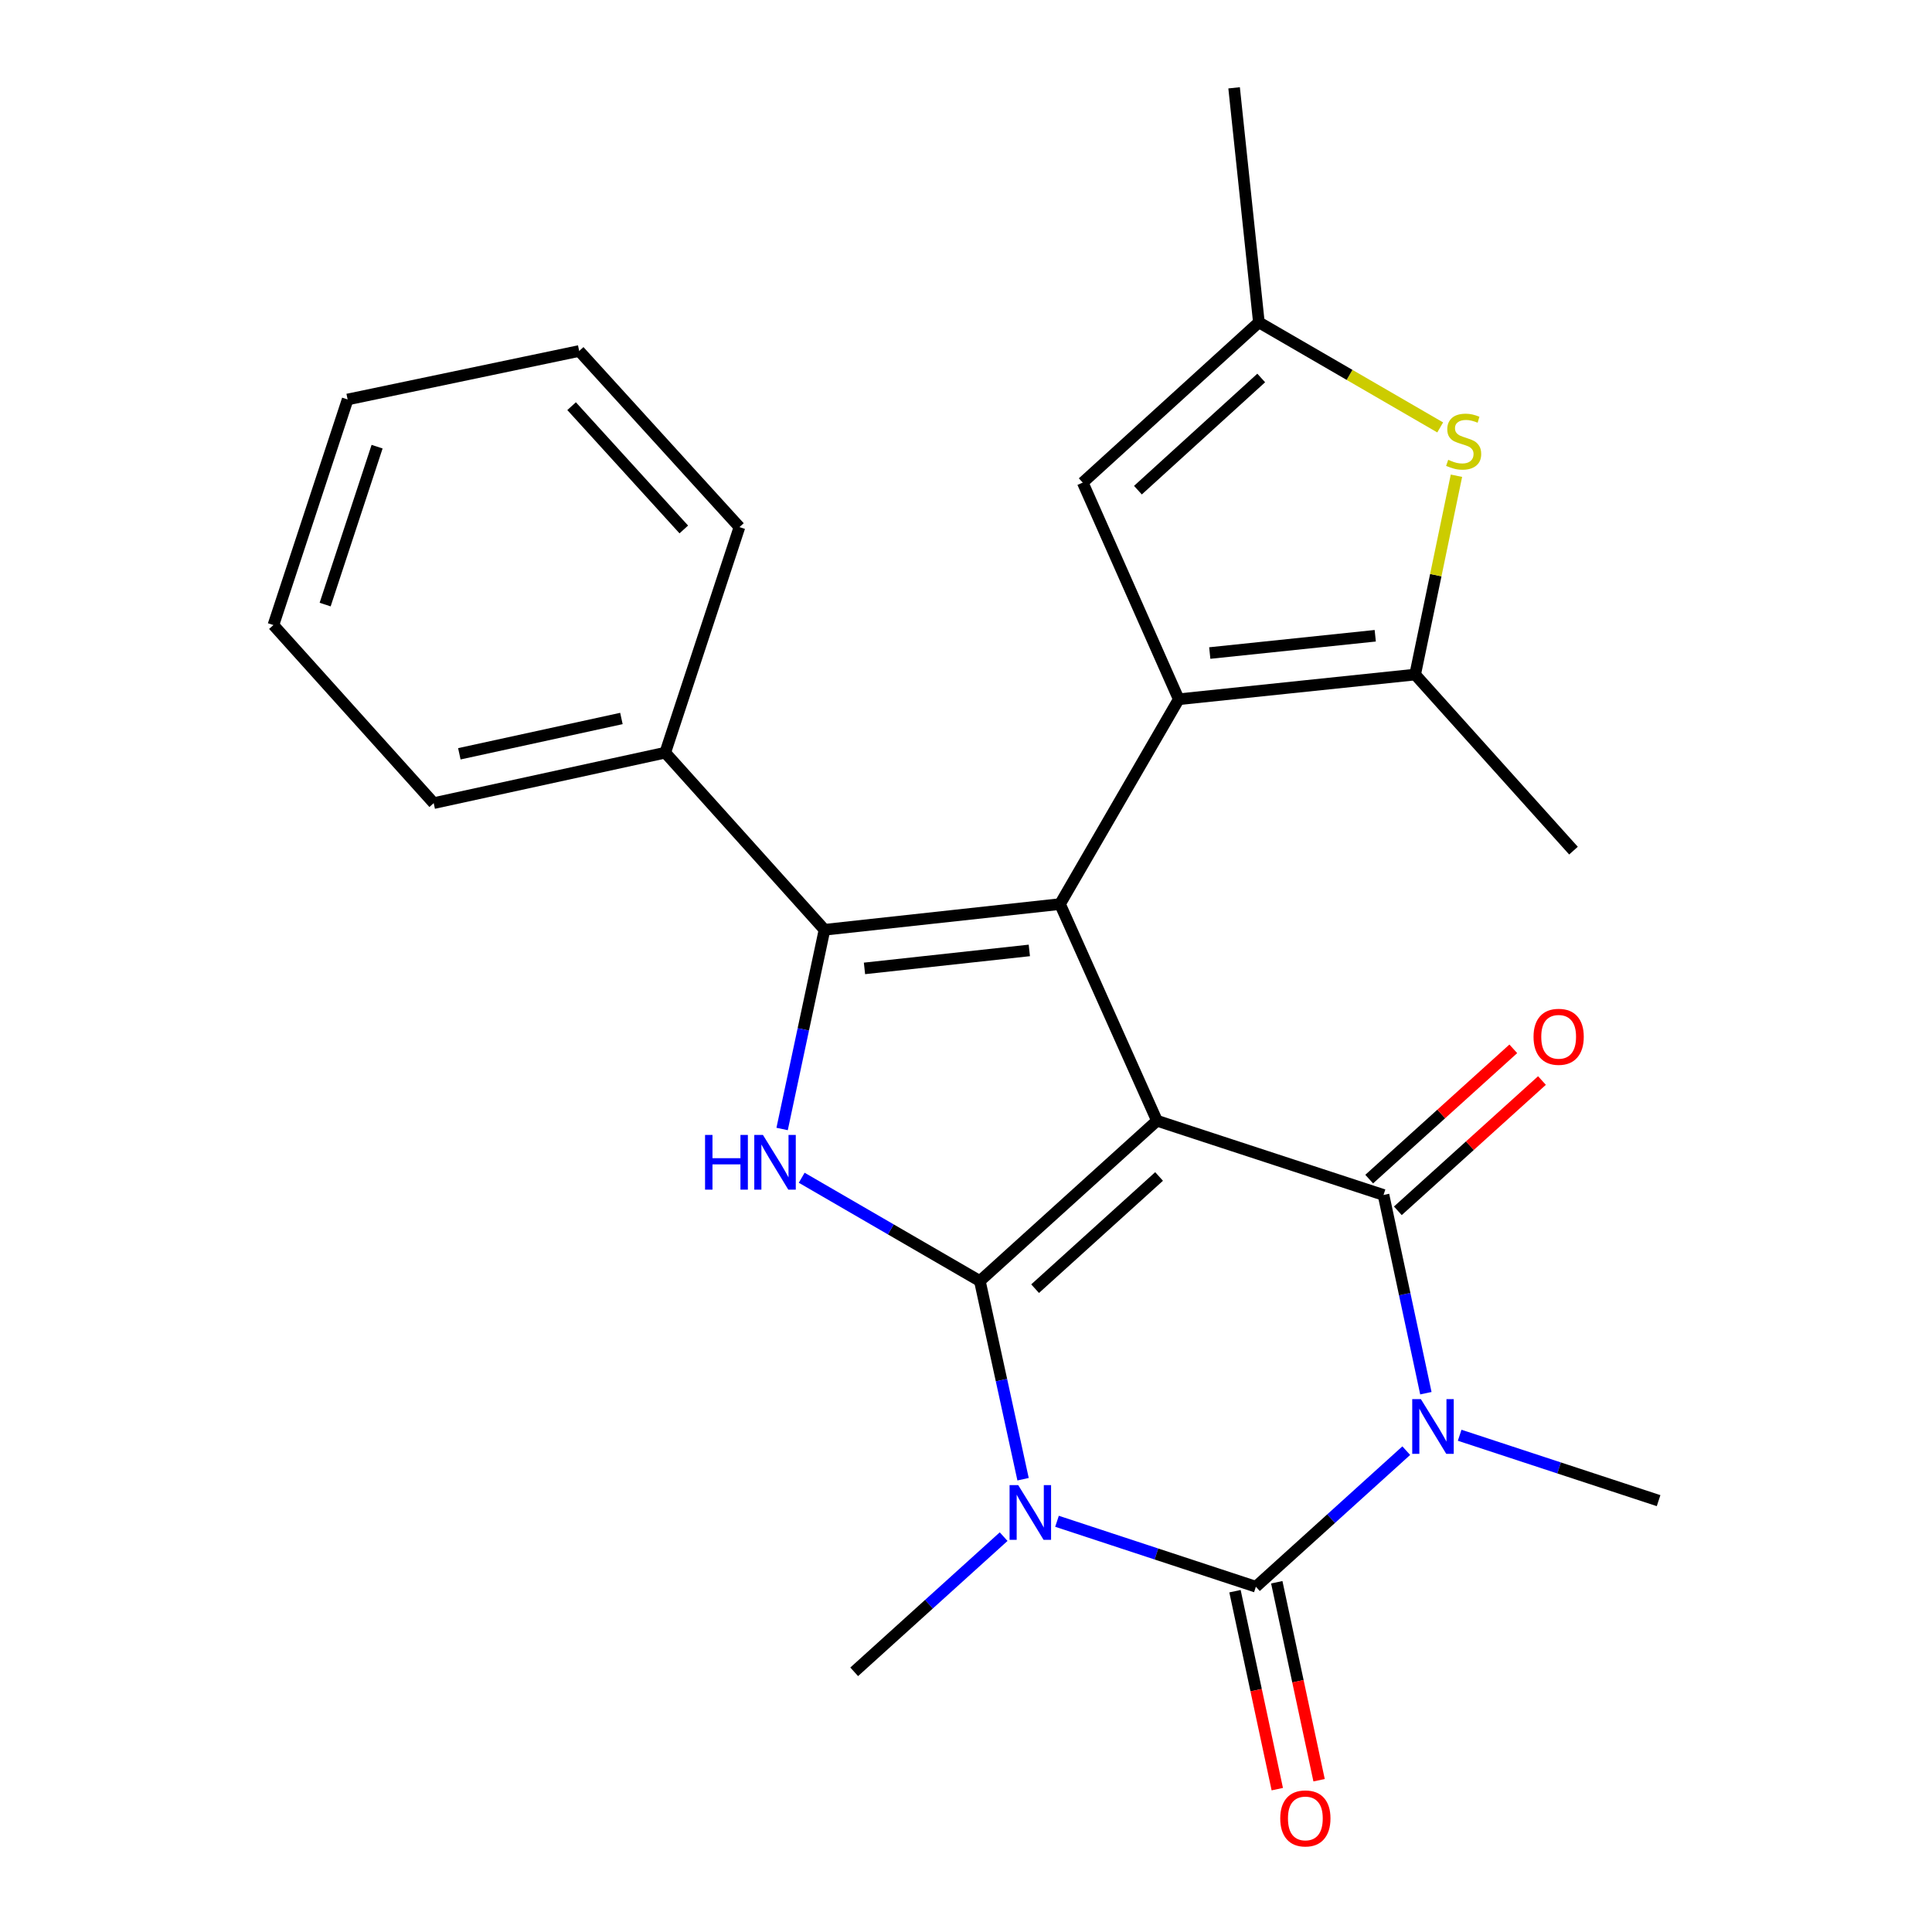 <?xml version='1.0' encoding='iso-8859-1'?>
<svg version='1.1' baseProfile='full'
              xmlns='http://www.w3.org/2000/svg'
                      xmlns:rdkit='http://www.rdkit.org/xml'
                      xmlns:xlink='http://www.w3.org/1999/xlink'
                  xml:space='preserve'
width='1000px' height='1000px' viewBox='0 0 1000 1000'>
<!-- END OF HEADER -->
<rect style='opacity:1.0;fill:#FFFFFF;stroke:none' width='1000' height='1000' x='0' y='0'> </rect>
<path class='bond-0' d='M 598.844,580.092 L 507.177,663.058' style='fill:none;fill-rule:evenodd;stroke:#000000;stroke-width:6px;stroke-linecap:butt;stroke-linejoin:miter;stroke-opacity:1' />
<path class='bond-0' d='M 599.938,608.938 L 535.771,667.014' style='fill:none;fill-rule:evenodd;stroke:#000000;stroke-width:6px;stroke-linecap:butt;stroke-linejoin:miter;stroke-opacity:1' />
<path class='bond-3' d='M 598.844,580.092 L 548.666,467.952' style='fill:none;fill-rule:evenodd;stroke:#000000;stroke-width:6px;stroke-linecap:butt;stroke-linejoin:miter;stroke-opacity:1' />
<path class='bond-5' d='M 598.844,580.092 L 716.109,618.509' style='fill:none;fill-rule:evenodd;stroke:#000000;stroke-width:6px;stroke-linecap:butt;stroke-linejoin:miter;stroke-opacity:1' />
<path class='bond-1' d='M 507.177,663.058 L 518.357,714.35' style='fill:none;fill-rule:evenodd;stroke:#000000;stroke-width:6px;stroke-linecap:butt;stroke-linejoin:miter;stroke-opacity:1' />
<path class='bond-1' d='M 518.357,714.35 L 529.537,765.642' style='fill:none;fill-rule:evenodd;stroke:#0000FF;stroke-width:6px;stroke-linecap:butt;stroke-linejoin:miter;stroke-opacity:1' />
<path class='bond-8' d='M 507.177,663.058 L 461.069,636.329' style='fill:none;fill-rule:evenodd;stroke:#000000;stroke-width:6px;stroke-linecap:butt;stroke-linejoin:miter;stroke-opacity:1' />
<path class='bond-8' d='M 461.069,636.329 L 414.96,609.601' style='fill:none;fill-rule:evenodd;stroke:#0000FF;stroke-width:6px;stroke-linecap:butt;stroke-linejoin:miter;stroke-opacity:1' />
<path class='bond-16' d='M 519.479,795.362 L 480.804,830.346' style='fill:none;fill-rule:evenodd;stroke:#0000FF;stroke-width:6px;stroke-linecap:butt;stroke-linejoin:miter;stroke-opacity:1' />
<path class='bond-16' d='M 480.804,830.346 L 442.129,865.329' style='fill:none;fill-rule:evenodd;stroke:#000000;stroke-width:6px;stroke-linecap:butt;stroke-linejoin:miter;stroke-opacity:1' />
<path class='bond-26' d='M 547.105,787.412 L 598.573,804.348' style='fill:none;fill-rule:evenodd;stroke:#0000FF;stroke-width:6px;stroke-linecap:butt;stroke-linejoin:miter;stroke-opacity:1' />
<path class='bond-26' d='M 598.573,804.348 L 650.041,821.284' style='fill:none;fill-rule:evenodd;stroke:#000000;stroke-width:6px;stroke-linecap:butt;stroke-linejoin:miter;stroke-opacity:1' />
<path class='bond-2' d='M 738.029,721.119 L 727.069,669.814' style='fill:none;fill-rule:evenodd;stroke:#0000FF;stroke-width:6px;stroke-linecap:butt;stroke-linejoin:miter;stroke-opacity:1' />
<path class='bond-2' d='M 727.069,669.814 L 716.109,618.509' style='fill:none;fill-rule:evenodd;stroke:#000000;stroke-width:6px;stroke-linecap:butt;stroke-linejoin:miter;stroke-opacity:1' />
<path class='bond-4' d='M 727.877,750.857 L 688.959,786.07' style='fill:none;fill-rule:evenodd;stroke:#0000FF;stroke-width:6px;stroke-linecap:butt;stroke-linejoin:miter;stroke-opacity:1' />
<path class='bond-4' d='M 688.959,786.07 L 650.041,821.284' style='fill:none;fill-rule:evenodd;stroke:#000000;stroke-width:6px;stroke-linecap:butt;stroke-linejoin:miter;stroke-opacity:1' />
<path class='bond-17' d='M 755.521,742.884 L 807.001,759.81' style='fill:none;fill-rule:evenodd;stroke:#0000FF;stroke-width:6px;stroke-linecap:butt;stroke-linejoin:miter;stroke-opacity:1' />
<path class='bond-17' d='M 807.001,759.81 L 858.482,776.735' style='fill:none;fill-rule:evenodd;stroke:#000000;stroke-width:6px;stroke-linecap:butt;stroke-linejoin:miter;stroke-opacity:1' />
<path class='bond-6' d='M 548.666,467.952 L 426.768,481.249' style='fill:none;fill-rule:evenodd;stroke:#000000;stroke-width:6px;stroke-linecap:butt;stroke-linejoin:miter;stroke-opacity:1' />
<path class='bond-6' d='M 532.78,491.937 L 447.451,501.245' style='fill:none;fill-rule:evenodd;stroke:#000000;stroke-width:6px;stroke-linecap:butt;stroke-linejoin:miter;stroke-opacity:1' />
<path class='bond-7' d='M 548.666,467.952 L 610.113,361.931' style='fill:none;fill-rule:evenodd;stroke:#000000;stroke-width:6px;stroke-linecap:butt;stroke-linejoin:miter;stroke-opacity:1' />
<path class='bond-13' d='M 639.225,823.595 L 650.173,874.827' style='fill:none;fill-rule:evenodd;stroke:#000000;stroke-width:6px;stroke-linecap:butt;stroke-linejoin:miter;stroke-opacity:1' />
<path class='bond-13' d='M 650.173,874.827 L 661.121,926.058' style='fill:none;fill-rule:evenodd;stroke:#FF0000;stroke-width:6px;stroke-linecap:butt;stroke-linejoin:miter;stroke-opacity:1' />
<path class='bond-13' d='M 660.857,818.973 L 671.806,870.204' style='fill:none;fill-rule:evenodd;stroke:#000000;stroke-width:6px;stroke-linecap:butt;stroke-linejoin:miter;stroke-opacity:1' />
<path class='bond-13' d='M 671.806,870.204 L 682.754,921.435' style='fill:none;fill-rule:evenodd;stroke:#FF0000;stroke-width:6px;stroke-linecap:butt;stroke-linejoin:miter;stroke-opacity:1' />
<path class='bond-14' d='M 723.526,626.714 L 760.822,592.998' style='fill:none;fill-rule:evenodd;stroke:#000000;stroke-width:6px;stroke-linecap:butt;stroke-linejoin:miter;stroke-opacity:1' />
<path class='bond-14' d='M 760.822,592.998 L 798.118,559.282' style='fill:none;fill-rule:evenodd;stroke:#FF0000;stroke-width:6px;stroke-linecap:butt;stroke-linejoin:miter;stroke-opacity:1' />
<path class='bond-14' d='M 708.692,610.304 L 745.988,576.588' style='fill:none;fill-rule:evenodd;stroke:#000000;stroke-width:6px;stroke-linecap:butt;stroke-linejoin:miter;stroke-opacity:1' />
<path class='bond-14' d='M 745.988,576.588 L 783.283,542.872' style='fill:none;fill-rule:evenodd;stroke:#FF0000;stroke-width:6px;stroke-linecap:butt;stroke-linejoin:miter;stroke-opacity:1' />
<path class='bond-15' d='M 426.768,481.249 L 344.33,389.582' style='fill:none;fill-rule:evenodd;stroke:#000000;stroke-width:6px;stroke-linecap:butt;stroke-linejoin:miter;stroke-opacity:1' />
<path class='bond-25' d='M 426.768,481.249 L 415.796,532.806' style='fill:none;fill-rule:evenodd;stroke:#000000;stroke-width:6px;stroke-linecap:butt;stroke-linejoin:miter;stroke-opacity:1' />
<path class='bond-25' d='M 415.796,532.806 L 404.824,584.363' style='fill:none;fill-rule:evenodd;stroke:#0000FF;stroke-width:6px;stroke-linecap:butt;stroke-linejoin:miter;stroke-opacity:1' />
<path class='bond-9' d='M 610.113,361.931 L 732.478,349.15' style='fill:none;fill-rule:evenodd;stroke:#000000;stroke-width:6px;stroke-linecap:butt;stroke-linejoin:miter;stroke-opacity:1' />
<path class='bond-9' d='M 626.17,338.013 L 711.826,329.066' style='fill:none;fill-rule:evenodd;stroke:#000000;stroke-width:6px;stroke-linecap:butt;stroke-linejoin:miter;stroke-opacity:1' />
<path class='bond-11' d='M 610.113,361.931 L 560.427,249.79' style='fill:none;fill-rule:evenodd;stroke:#000000;stroke-width:6px;stroke-linecap:butt;stroke-linejoin:miter;stroke-opacity:1' />
<path class='bond-10' d='M 732.478,349.15 L 743.166,297.694' style='fill:none;fill-rule:evenodd;stroke:#000000;stroke-width:6px;stroke-linecap:butt;stroke-linejoin:miter;stroke-opacity:1' />
<path class='bond-10' d='M 743.166,297.694 L 753.854,246.238' style='fill:none;fill-rule:evenodd;stroke:#CCCC00;stroke-width:6px;stroke-linecap:butt;stroke-linejoin:miter;stroke-opacity:1' />
<path class='bond-18' d='M 732.478,349.15 L 814.436,440.288' style='fill:none;fill-rule:evenodd;stroke:#000000;stroke-width:6px;stroke-linecap:butt;stroke-linejoin:miter;stroke-opacity:1' />
<path class='bond-27' d='M 745.443,221.234 L 698.516,194.035' style='fill:none;fill-rule:evenodd;stroke:#CCCC00;stroke-width:6px;stroke-linecap:butt;stroke-linejoin:miter;stroke-opacity:1' />
<path class='bond-27' d='M 698.516,194.035 L 651.59,166.837' style='fill:none;fill-rule:evenodd;stroke:#000000;stroke-width:6px;stroke-linecap:butt;stroke-linejoin:miter;stroke-opacity:1' />
<path class='bond-12' d='M 560.427,249.79 L 651.59,166.837' style='fill:none;fill-rule:evenodd;stroke:#000000;stroke-width:6px;stroke-linecap:butt;stroke-linejoin:miter;stroke-opacity:1' />
<path class='bond-12' d='M 588.989,253.708 L 652.803,195.641' style='fill:none;fill-rule:evenodd;stroke:#000000;stroke-width:6px;stroke-linecap:butt;stroke-linejoin:miter;stroke-opacity:1' />
<path class='bond-19' d='M 651.59,166.837 L 638.772,45.455' style='fill:none;fill-rule:evenodd;stroke:#000000;stroke-width:6px;stroke-linecap:butt;stroke-linejoin:miter;stroke-opacity:1' />
<path class='bond-20' d='M 344.33,389.582 L 224.484,415.697' style='fill:none;fill-rule:evenodd;stroke:#000000;stroke-width:6px;stroke-linecap:butt;stroke-linejoin:miter;stroke-opacity:1' />
<path class='bond-20' d='M 321.644,371.886 L 237.751,390.166' style='fill:none;fill-rule:evenodd;stroke:#000000;stroke-width:6px;stroke-linecap:butt;stroke-linejoin:miter;stroke-opacity:1' />
<path class='bond-21' d='M 344.33,389.582 L 382.735,272.833' style='fill:none;fill-rule:evenodd;stroke:#000000;stroke-width:6px;stroke-linecap:butt;stroke-linejoin:miter;stroke-opacity:1' />
<path class='bond-22' d='M 224.484,415.697 L 141.518,323.527' style='fill:none;fill-rule:evenodd;stroke:#000000;stroke-width:6px;stroke-linecap:butt;stroke-linejoin:miter;stroke-opacity:1' />
<path class='bond-23' d='M 382.735,272.833 L 299.781,181.67' style='fill:none;fill-rule:evenodd;stroke:#000000;stroke-width:6px;stroke-linecap:butt;stroke-linejoin:miter;stroke-opacity:1' />
<path class='bond-23' d='M 353.93,274.046 L 295.863,210.232' style='fill:none;fill-rule:evenodd;stroke:#000000;stroke-width:6px;stroke-linecap:butt;stroke-linejoin:miter;stroke-opacity:1' />
<path class='bond-28' d='M 141.518,323.527 L 179.935,206.765' style='fill:none;fill-rule:evenodd;stroke:#000000;stroke-width:6px;stroke-linecap:butt;stroke-linejoin:miter;stroke-opacity:1' />
<path class='bond-28' d='M 168.294,312.926 L 195.185,231.193' style='fill:none;fill-rule:evenodd;stroke:#000000;stroke-width:6px;stroke-linecap:butt;stroke-linejoin:miter;stroke-opacity:1' />
<path class='bond-24' d='M 299.781,181.67 L 179.935,206.765' style='fill:none;fill-rule:evenodd;stroke:#000000;stroke-width:6px;stroke-linecap:butt;stroke-linejoin:miter;stroke-opacity:1' />
<path  class='atom-2' d='M 527.032 768.707
L 536.312 783.707
Q 537.232 785.187, 538.712 787.867
Q 540.192 790.547, 540.272 790.707
L 540.272 768.707
L 544.032 768.707
L 544.032 797.027
L 540.152 797.027
L 530.192 780.627
Q 529.032 778.707, 527.792 776.507
Q 526.592 774.307, 526.232 773.627
L 526.232 797.027
L 522.552 797.027
L 522.552 768.707
L 527.032 768.707
' fill='#0000FF'/>
<path  class='atom-3' d='M 735.448 724.183
L 744.728 739.183
Q 745.648 740.663, 747.128 743.343
Q 748.608 746.023, 748.688 746.183
L 748.688 724.183
L 752.448 724.183
L 752.448 752.503
L 748.568 752.503
L 738.608 736.103
Q 737.448 734.183, 736.208 731.983
Q 735.008 729.783, 734.648 729.103
L 734.648 752.503
L 730.968 752.503
L 730.968 724.183
L 735.448 724.183
' fill='#0000FF'/>
<path  class='atom-9' d='M 364.936 587.439
L 368.776 587.439
L 368.776 599.479
L 383.256 599.479
L 383.256 587.439
L 387.096 587.439
L 387.096 615.759
L 383.256 615.759
L 383.256 602.679
L 368.776 602.679
L 368.776 615.759
L 364.936 615.759
L 364.936 587.439
' fill='#0000FF'/>
<path  class='atom-9' d='M 394.896 587.439
L 404.176 602.439
Q 405.096 603.919, 406.576 606.599
Q 408.056 609.279, 408.136 609.439
L 408.136 587.439
L 411.896 587.439
L 411.896 615.759
L 408.016 615.759
L 398.056 599.359
Q 396.896 597.439, 395.656 595.239
Q 394.456 593.039, 394.096 592.359
L 394.096 615.759
L 390.416 615.759
L 390.416 587.439
L 394.896 587.439
' fill='#0000FF'/>
<path  class='atom-11' d='M 749.586 237.992
Q 749.906 238.112, 751.226 238.672
Q 752.546 239.232, 753.986 239.592
Q 755.466 239.912, 756.906 239.912
Q 759.586 239.912, 761.146 238.632
Q 762.706 237.312, 762.706 235.032
Q 762.706 233.472, 761.906 232.512
Q 761.146 231.552, 759.946 231.032
Q 758.746 230.512, 756.746 229.912
Q 754.226 229.152, 752.706 228.432
Q 751.226 227.712, 750.146 226.192
Q 749.106 224.672, 749.106 222.112
Q 749.106 218.552, 751.506 216.352
Q 753.946 214.152, 758.746 214.152
Q 762.026 214.152, 765.746 215.712
L 764.826 218.792
Q 761.426 217.392, 758.866 217.392
Q 756.106 217.392, 754.586 218.552
Q 753.066 219.672, 753.106 221.632
Q 753.106 223.152, 753.866 224.072
Q 754.666 224.992, 755.786 225.512
Q 756.946 226.032, 758.866 226.632
Q 761.426 227.432, 762.946 228.232
Q 764.466 229.032, 765.546 230.672
Q 766.666 232.272, 766.666 235.032
Q 766.666 238.952, 764.026 241.072
Q 761.426 243.152, 757.066 243.152
Q 754.546 243.152, 752.626 242.592
Q 750.746 242.072, 748.506 241.152
L 749.586 237.992
' fill='#CCCC00'/>
<path  class='atom-14' d='M 662.652 941.21
Q 662.652 934.41, 666.012 930.61
Q 669.372 926.81, 675.652 926.81
Q 681.932 926.81, 685.292 930.61
Q 688.652 934.41, 688.652 941.21
Q 688.652 948.09, 685.252 952.01
Q 681.852 955.89, 675.652 955.89
Q 669.412 955.89, 666.012 952.01
Q 662.652 948.13, 662.652 941.21
M 675.652 952.69
Q 679.972 952.69, 682.292 949.81
Q 684.652 946.89, 684.652 941.21
Q 684.652 935.65, 682.292 932.85
Q 679.972 930.01, 675.652 930.01
Q 671.332 930.01, 668.972 932.81
Q 666.652 935.61, 666.652 941.21
Q 666.652 946.93, 668.972 949.81
Q 671.332 952.69, 675.652 952.69
' fill='#FF0000'/>
<path  class='atom-15' d='M 793.756 536.643
Q 793.756 529.843, 797.116 526.043
Q 800.476 522.243, 806.756 522.243
Q 813.036 522.243, 816.396 526.043
Q 819.756 529.843, 819.756 536.643
Q 819.756 543.523, 816.356 547.443
Q 812.956 551.323, 806.756 551.323
Q 800.516 551.323, 797.116 547.443
Q 793.756 543.563, 793.756 536.643
M 806.756 548.123
Q 811.076 548.123, 813.396 545.243
Q 815.756 542.323, 815.756 536.643
Q 815.756 531.083, 813.396 528.283
Q 811.076 525.443, 806.756 525.443
Q 802.436 525.443, 800.076 528.243
Q 797.756 531.043, 797.756 536.643
Q 797.756 542.363, 800.076 545.243
Q 802.436 548.123, 806.756 548.123
' fill='#FF0000'/>
</svg>
